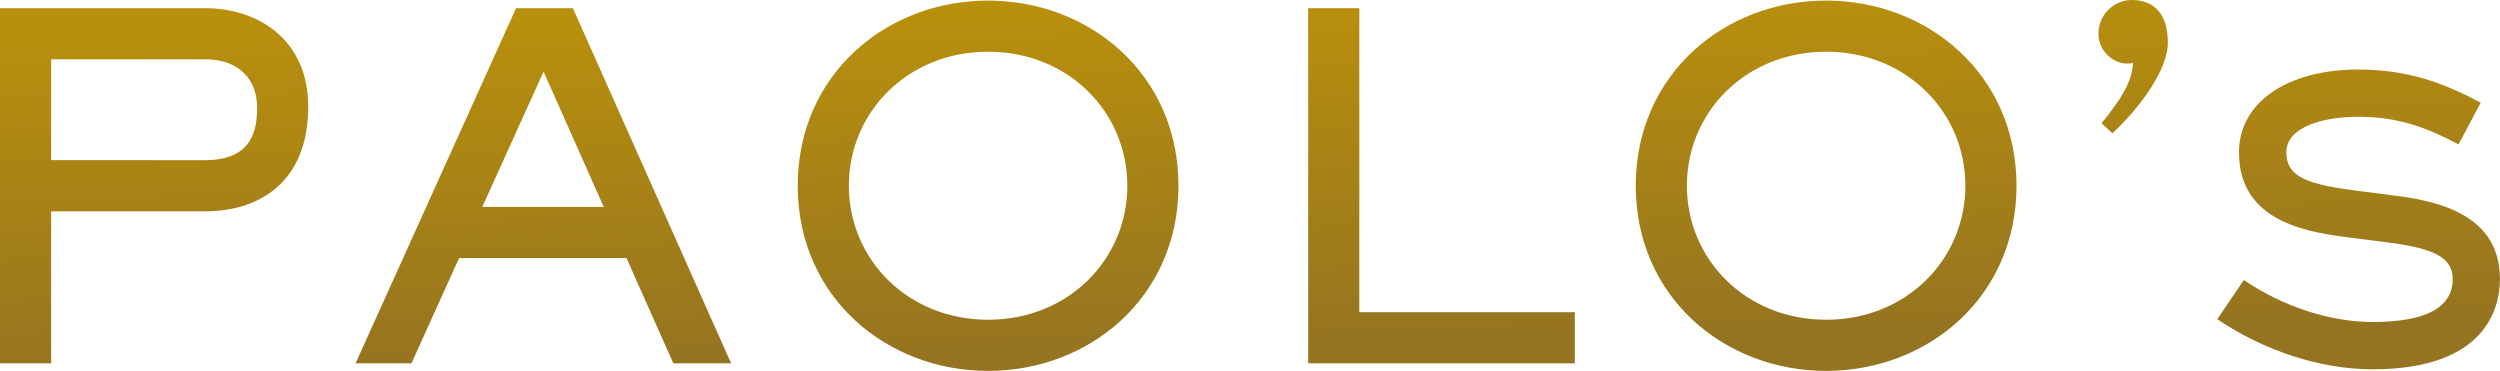 <?xml version="1.0" encoding="UTF-8"?>
<svg id="Layer_1" data-name="Layer 1" xmlns="http://www.w3.org/2000/svg" xmlns:xlink="http://www.w3.org/1999/xlink" viewBox="0 0 425.34 63.11">
  <defs>
    <style>
      .cls-1 {
        fill: url(#linear-gradient);
      }
    </style>
    <linearGradient id="linear-gradient" x1="211.33" y1="-.23" x2="212.83" y2="61.27" gradientUnits="userSpaceOnUse">
      <stop offset="0" stop-color="#b9900c"/>
      <stop offset="1" stop-color="#947321"/>
    </linearGradient>
  </defs>
  <path class="cls-1" d="m34.89,1.39H0v60.43h8.7v-25.86h26.18c9.27,0,17.56-5,17.56-17.81,0-11.36-8.46-16.76-17.56-16.76Zm0,25.86H8.7V10.09h26.18c5.88,0,8.86,3.55,8.86,8.14,0,3.79-.73,9.02-8.86,9.02ZM87.8,1.39l-27.31,60.43h9.51l8.11-17.91h28.48l7.97,17.91h9.83L97.47,1.39h-9.67Zm-5.75,33.82l10.43-23.02,10.24,23.02h-20.66ZM231.27,1.39h-8.7v60.43h45.36v-8.7h-36.66V1.39Zm174.45,31.66c-.69-.08-3.37-.43-4.12-.52-8.73-1.08-12.62-2.29-12.62-6.62s6.33-6.04,12.2-6.04c6.86,0,11.63,1.8,17.11,4.7l3.77-7.11c-6.39-3.38-12.38-5.63-20.88-5.63-12.11,0-20.25,5.66-20.25,14.09,0,12.18,12.32,13.7,19.68,14.61.71.09,3.41.44,4.15.52,8.31.99,12.53,2.26,12.53,6.43,0,4.85-4.58,7.3-13.61,7.3h0c-7.24,0-15.23-2.6-21.92-7.14l-4.52,6.66c7.99,5.42,17.62,8.53,26.43,8.53h0c19.55,0,21.66-10.74,21.66-15.35,0-12.08-12.76-13.6-19.62-14.42ZM168.11.1c-17.32,0-32.39,12.57-32.39,31.5s15.07,31.5,32.39,31.5,32.39-12.57,32.39-31.5S185.43.1,168.11.1Zm0,54.3c-13.7,0-23.69-10.31-23.69-22.8s9.99-22.8,23.69-22.8,23.69,10.31,23.69,22.8-9.99,22.8-23.69,22.8ZM362.66,0c-2.86,0-5.64,2.38-5.64,5.71,0,3.09,2.62,5.11,4.88,5.11.24,0,.63-.03.99-.14,0,3.36-2.73,7.09-5.35,10.29l1.86,1.69c5.05-4.66,9.43-11.05,9.43-15.34,0-5.87-3.2-7.32-6.17-7.32Zm-51.97.1c-17.32,0-32.39,12.57-32.39,31.5s15.07,31.5,32.39,31.5,32.39-12.57,32.39-31.5S328.01.1,310.69.1Zm0,54.3c-13.7,0-23.69-10.31-23.69-22.8s9.99-22.8,23.69-22.8,23.69,10.31,23.69,22.8-9.99,22.8-23.69,22.8Z"/>
</svg>